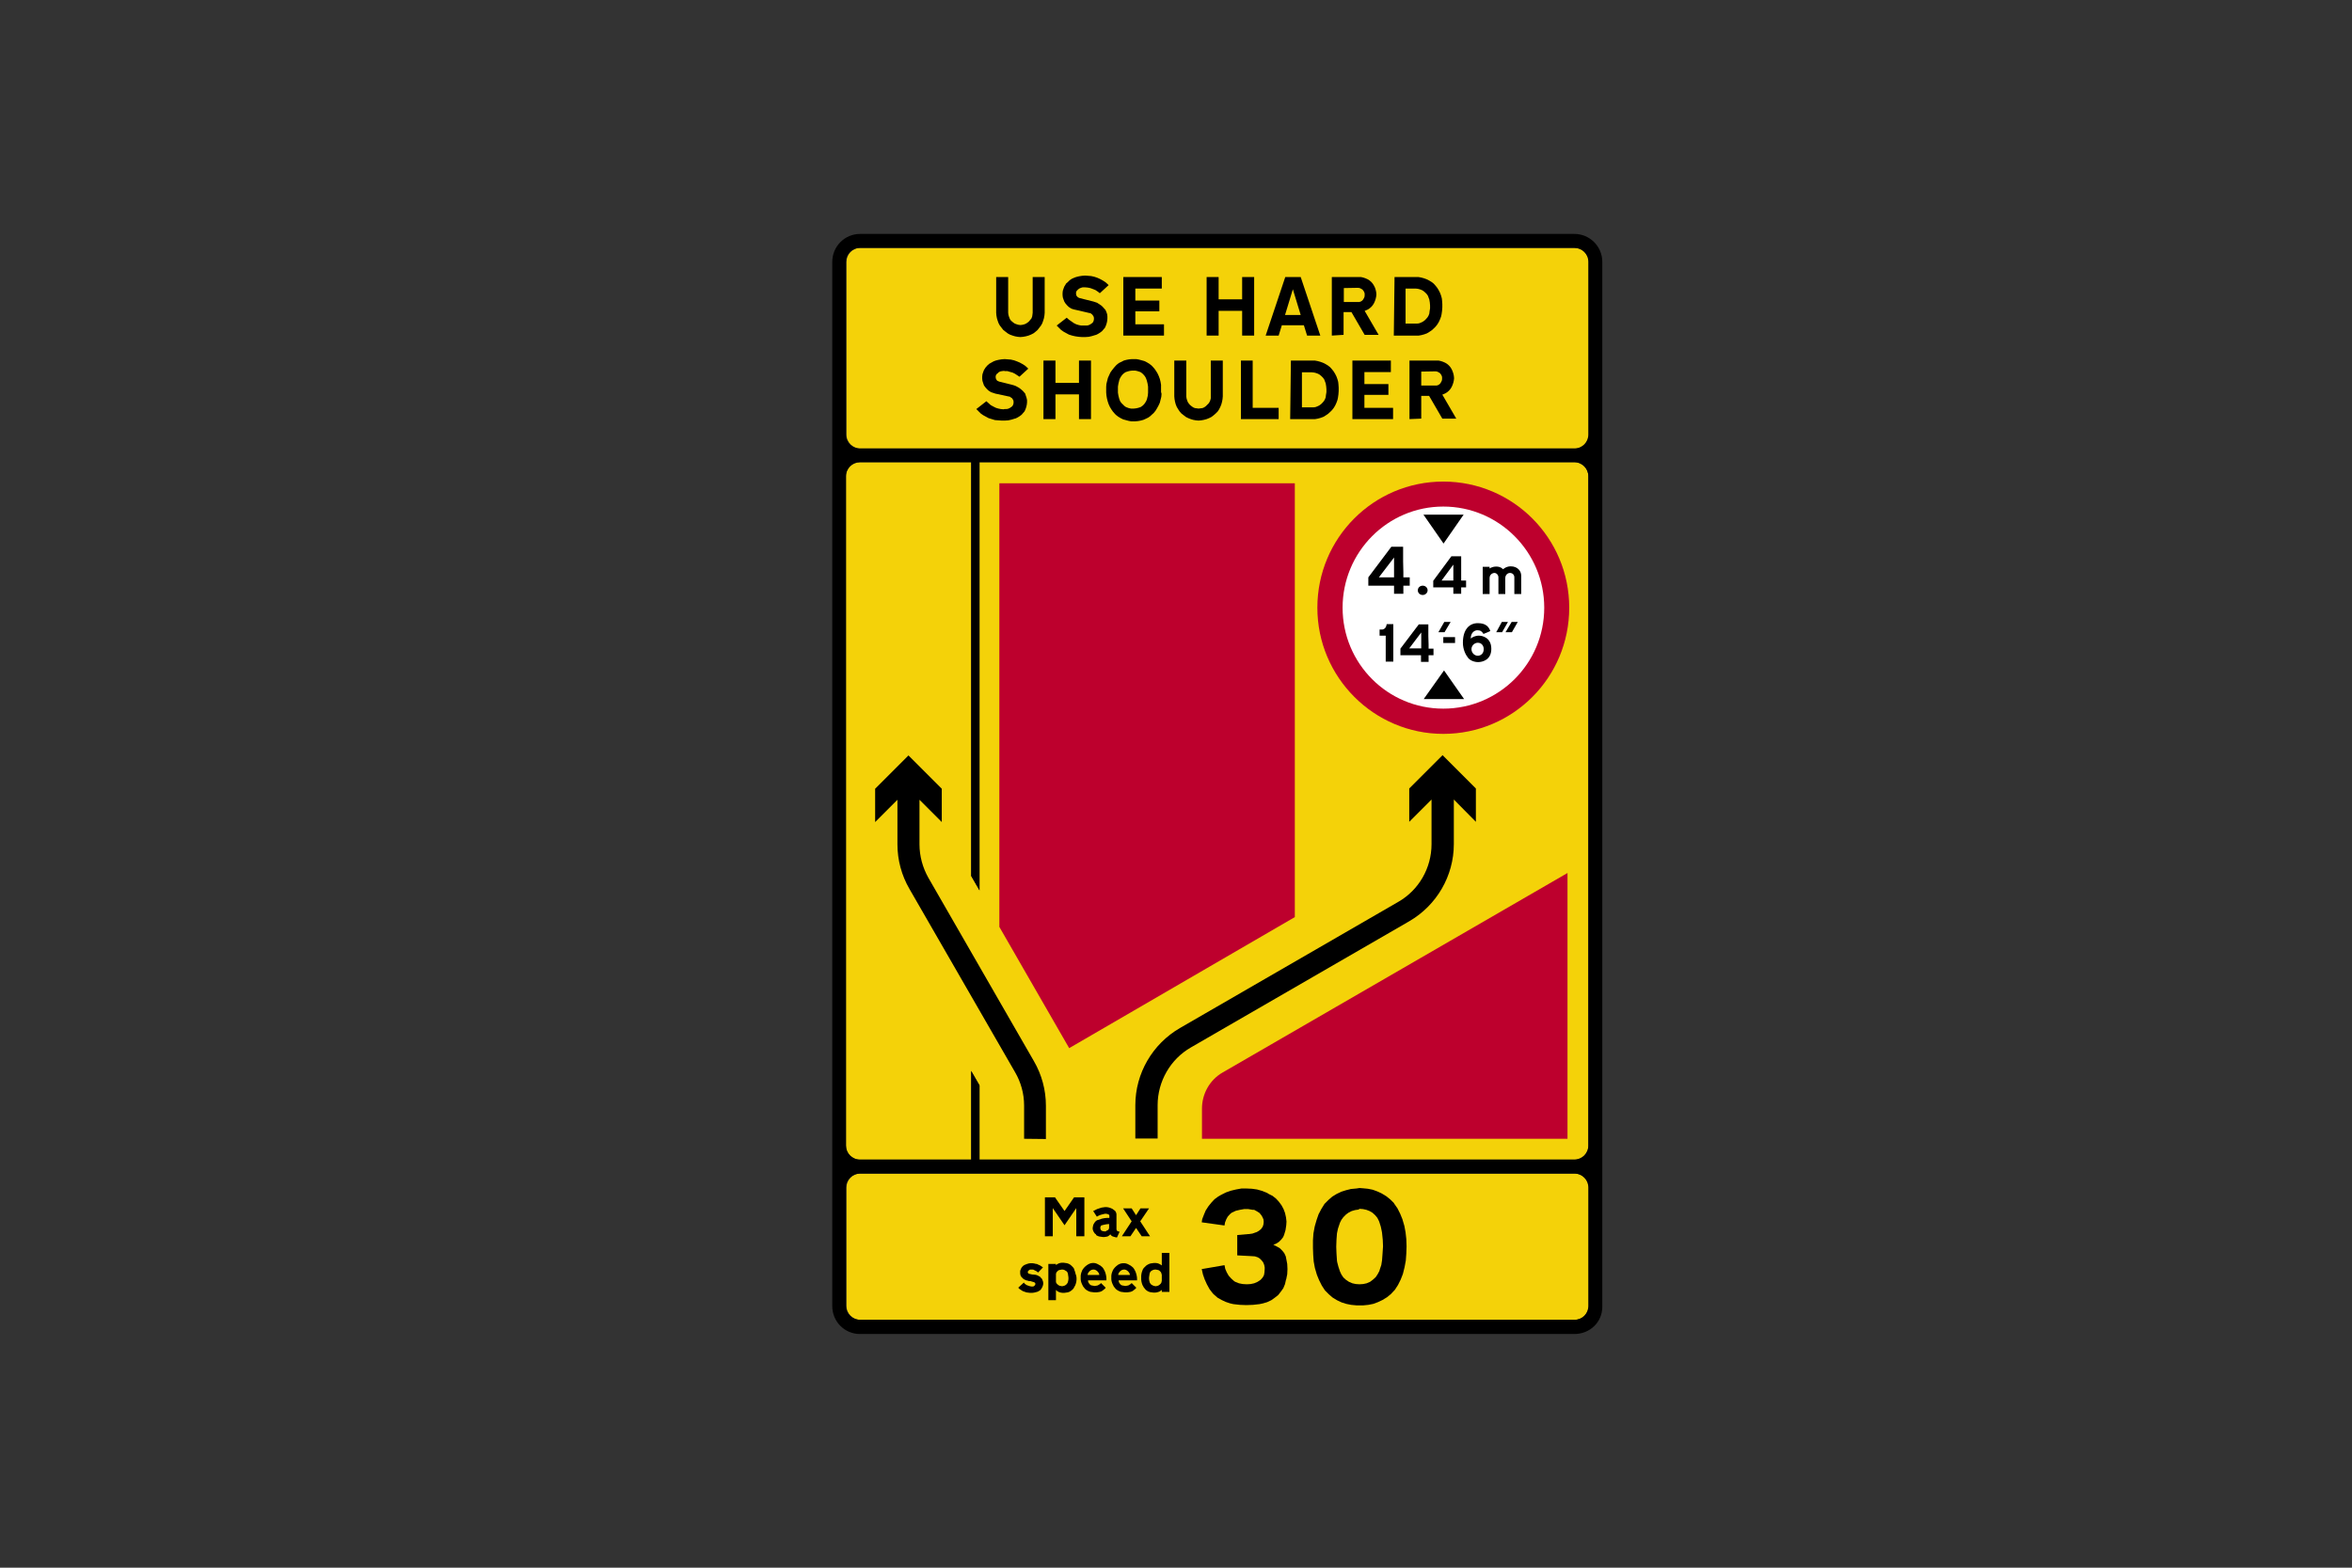 <?xml version="1.0" encoding="utf-8"?>
<!-- Generator: Adobe Illustrator 26.0.2, SVG Export Plug-In . SVG Version: 6.00 Build 0)  -->
<svg version="1.1" id="Layer_1" xmlns="http://www.w3.org/2000/svg" xmlns:xlink="http://www.w3.org/1999/xlink" x="0px" y="0px"
	 viewBox="0 0 960 640" style="enable-background:new 0 0 960 640;" xml:space="preserve">
<rect x="0" y="0" width="960" height="640" fill="#333333" stroke="none"/>
<style type="text/css">
	.st0{fill:#F4D209;}
	.st1{fill:#BD002D;}
	.st2{fill-rule:evenodd;clip-rule:evenodd;}
	.st3{fill:none;}
	.st4{fill-rule:evenodd;clip-rule:evenodd;fill:#17683A;}
	.st5{fill-rule:evenodd;clip-rule:evenodd;fill:#BD002D;}
	.st6{fill-rule:evenodd;clip-rule:evenodd;fill:#FFFFFF;}
</style>
<g>
	<path class="st0" d="M648.5,177.4c0,3.1-2.5,5.7-5.7,5.7H351.2c-3.1,0-5.7-2.5-5.7-5.7v-70.5c0-3.1,2.5-5.7,5.7-5.7h291.6
		c3.1,0,5.7,2.5,5.7,5.7V177.4z"/>
	<path class="st0" d="M648.5,533.1c0,3.1-2.5,5.7-5.7,5.7H351.2c-3.1,0-5.7-2.5-5.7-5.7v-48.3c0-3.1,2.5-5.7,5.7-5.7h291.6
		c3.1,0,5.7,2.5,5.7,5.7V533.1z"/>
	<g id="LWPOLYLINE_00000147182984787850655040000011358758061679504048_">
		<path class="st0" d="M399.8,473.4h242.8c3.1,0,5.7-2.5,5.7-5.7V194.4c0-3.1-2.5-5.7-5.7-5.7H399.8v174.8l-3.4-5.9V188.7H351
			c-3.1,0-5.7,2.5-5.7,5.7v273.3c0,3.1,2.5,5.7,5.7,5.7h45.4v-36.2l3.4,5.9V473.4z"/>
	</g>
	<g id="LWPOLYLINE_00000053510954136102451160000013603145531198762403_">
		<path d="M602.4,335.5v-13.6l-13.6-13.6l-13.6,13.6v13.6l9.1-9.1v18.2c0,9.8-5.2,18.8-13.6,23.6l-89.1,51.5
			c-11.2,6.5-18.2,18.5-18.2,31.5v13.6h9.1v-13.6c0-9.7,5.2-18.8,13.6-23.6l89.1-51.5c11.2-6.5,18.2-18.5,18.2-31.5v-18.2
			L602.4,335.5z"/>
	</g>
	<g id="LWPOLYLINE_00000182505493178051388110000017714798723031215749_">
		<path class="st1" d="M529.2,464.9h110.6V356.4l-140.7,81.4c-5.3,3-8.5,8.7-8.5,14.8v12.3h21.5"/>
	</g>
	<g id="LWPOLYLINE_00000169547719995407386330000011410966784178713002_">
		<path d="M418,464.9v-13.6c0-4.8-1.3-9.5-3.7-13.6l-43.1-74.8c-3.2-5.5-4.9-11.8-4.9-18.2v-18.2l-9.1,9.1v-13.6l13.6-13.6
			l13.6,13.6v13.6l-9.1-9.1v18.2c0,4.8,1.3,9.5,3.6,13.6l43.1,74.9c3.2,5.5,4.9,11.8,4.9,18.2v13.6L418,464.9L418,464.9z"/>
	</g>
	<g id="LWPOLYLINE_00000152235396029754708390000002162409889970914181_">
		<polygon class="st1" points="528.5,197.3 407.9,197.3 407.9,378.4 436.4,427.9 528.5,374.4 		"/>
	</g>
	<g id="HATCH_00000070080542156235562750000001588151878165349771_">
		<path class="st2" d="M351,95.5h291.6c6.3,0,11.4,5.1,11.4,11.4v426.6c0,6.3-5.1,11.1-11.4,11.1H351c-6.3,0-11.3-5.1-11.3-11.4
			V106.9C339.7,100.6,344.8,95.5,351,95.5L351,95.5z M642.6,183.1H351c-3.1,0-5.7-2.5-5.7-5.7v-70.5c0-3.1,2.5-5.7,5.7-5.7h291.6
			c3.1,0,5.7,2.5,5.7,5.7v70.5C648.3,180.5,645.8,183.1,642.6,183.1L642.6,183.1z M399.8,473.4h242.8c3.1,0,5.7-2.5,5.7-5.7V194.4
			c0-3.1-2.5-5.7-5.7-5.7H399.8v174.8l-3.4-5.9V188.7H351c-3.1,0-5.7,2.5-5.7,5.7v273.3c0,3.1,2.5,5.7,5.7,5.7h45.4v-36.2l3.4,5.9
			V473.4L399.8,473.4z M648.3,533.1v-48.3c0-3.1-2.5-5.7-5.7-5.7H351c-3.1,0-5.7,2.5-5.7,5.7v48.3c0,3.1,2.5,5.7,5.7,5.7h291.6
			C645.8,538.8,648.3,536.3,648.3,533.1L648.3,533.1z"/>
	</g>
	<g>
		<polyline class="st3" points="403.2,145.5 403.2,111.4 403.2,111.4 429.9,111.4 429.9,145.5 403.2,145.5 		"/>
		<polyline class="st2" points="406.6,113.1 411.5,113.1 411.5,127.7 411.6,128.5 411.8,129.2 412.1,130 412.4,130.6 413,131.2 
			413.6,131.7 414.2,132.1 415,132.4 415.7,132.6 416.5,132.7 417.3,132.6 418.1,132.4 418.8,132.1 419.4,131.7 420,131.2 
			420.5,130.6 421,130 421.3,129.2 421.4,128.5 421.5,127.7 421.5,113.1 426.4,113.1 426.4,127.7 426.3,128.8 426.1,129.9 
			425.8,130.9 425.4,132 424.9,132.9 424.2,133.8 423.5,134.7 422.7,135.4 421.8,136.1 420.8,136.6 419.8,137 418.7,137.3 
			417.6,137.5 416.5,137.6 415.4,137.5 414.3,137.3 413.3,137 412.2,136.6 411.3,136.1 410.4,135.4 409.5,134.7 408.8,133.8 
			408.1,132.9 407.6,132 407.2,130.9 406.9,129.9 406.7,128.8 406.6,127.7 406.6,113.1 		"/>
		<polyline class="st3" points="429.9,111.4 454.7,111.4 454.7,145.5 429.9,145.5 		"/>
		<polyline class="st2" points="446.3,123.1 446.3,123.1 447.2,123.4 447.8,123.6 448.7,124.2 449.6,124.8 450.3,125.5 451,126.3 
			451.2,126.5 451.6,127.4 451.9,128.3 452,129.2 452,130.1 451.9,131.1 451.7,132 451.4,132.9 451,133.8 450.4,134.5 449.8,135.2 
			449,135.8 448.2,136.3 447.4,136.7 447,136.8 445.7,137.2 444.4,137.5 443,137.6 441.6,137.6 440.3,137.5 438.9,137.3 437.6,137 
			436.3,136.6 435.2,136 434.1,135.4 433.1,134.7 432.2,133.8 431.3,132.9 435.4,129.7 436.3,130.5 437.3,131.2 438.3,131.9 
			438.3,131.9 439.3,132.4 440.3,132.7 441.3,132.9 442.4,132.9 442.8,132.9 443.6,132.9 444.2,132.8 444.9,132.5 445.5,132.1 
			445.9,131.8 446.2,131.4 446.4,130.9 446.5,130.3 446.5,129.8 446.4,129.3 446.1,128.8 445.8,128.4 445.3,128 444.9,127.8 
			444.7,127.8 439.1,126.5 438.2,126.3 437.3,126 436.5,125.5 436.1,125.2 435.5,124.6 434.9,123.9 434.4,123.1 434.1,122.3 
			433.8,121.4 433.7,120.5 433.7,119.6 433.8,118.7 434.1,117.8 434.4,117 434.9,116.2 435.1,115.8 435.9,115.1 436.6,114.4 
			437.5,113.8 438.4,113.4 439.2,113.1 440.4,112.8 441.6,112.6 442.9,112.5 444.2,112.6 445.4,112.7 446.7,113 447.9,113.4 
			449,113.9 450.1,114.5 451.2,115.2 452.1,116 452.5,116.4 448.9,119.7 448,119 447.1,118.4 446.1,118 445,117.6 444,117.4 
			442.9,117.3 442.6,117.3 441.9,117.3 441.2,117.5 440.5,117.8 440,118.2 439.6,118.6 439.3,119 439.2,119.5 439.2,120 
			439.3,120.5 439.5,120.9 439.9,121.3 440.2,121.5 440.7,121.7 446.3,123.1 		"/>
		<polyline class="st3" points="454.7,111.4 477.9,111.4 477.9,145.5 454.7,145.5 		"/>
		<polyline class="st2" points="475.1,132.4 463.4,132.4 463.4,127.1 473.2,127.1 473.2,122.7 463.4,122.7 463.4,117.8 474.2,117.8 
			474.2,113.1 458.5,113.1 458.5,137 475.1,137 475.1,132.4 		"/>
		<polyline class="st3" points="488.5,145.5 488.5,111.4 488.5,111.4 515.6,111.4 515.6,145.5 488.5,145.5 		"/>
		<polyline class="st2" points="507,122.2 507,113.1 511.9,113.1 511.9,137 507,137 507,126.9 497.4,126.9 497.4,137 492.5,137 
			492.5,113.1 497.4,113.1 497.4,122.2 507,122.2 		"/>
		<polyline class="st3" points="515.6,111.4 539.8,111.4 539.8,145.5 515.6,145.5 		"/>
		<path class="st2" d="M527.7,118.1l-3.2,10.5h6.4L527.7,118.1 M524.6,113.1h6.3l8,23.9h-5.4l-1.3-4.2h-9l-1.3,4.2h-5.3L524.6,113.1
			"/>
		<polyline class="st3" points="539.8,111.4 565,111.4 565,145.5 539.8,145.5 		"/>
		<path class="st2" d="M543.6,137v-23.9h11l0.9,0l0.9,0.2l0.9,0.3l0.9,0.4l0.8,0.5l0.7,0.6l0.6,0.7l0.5,0.8l0.4,0.8l0.3,0.9l0.2,0.9
			l0.1,1l-0.1,0.9l-0.2,0.9l-0.3,0.9l-0.4,0.9l-0.5,0.8l-0.6,0.7l-0.7,0.6l-0.8,0.5l-0.9,0.4l-0.3,0.1l5.7,9.8h-5.7l-5.4-9.3h-3.2
			v9.3L543.6,137 M548.5,117.6v5.7h5.7l0.6,0l0.6-0.2l0.5-0.3l0.4-0.4l0.3-0.5l0.3-0.6l0.1-0.6v-0.3l0-0.6l-0.2-0.6l-0.3-0.5
			l-0.4-0.5l-0.5-0.3l-0.6-0.3l-0.6-0.1h-0.3L548.5,117.6"/>
		<polyline class="st3" points="565,111.4 590.5,111.4 590.5,145.5 565,145.5 		"/>
		<path class="st2" d="M583.4,128L583.4,128l-0.3,0.8l-0.4,0.7l-0.6,0.7l-0.6,0.6l-0.7,0.5l-0.8,0.4l-0.8,0.3l-0.8,0.1l-0.6,0h-4.1
			v-14.3h4.1l0.9,0.1l0.8,0.2l0.8,0.3l0.7,0.4l0.7,0.6l0.6,0.6l0.5,0.7l0.3,0.8l0.3,0.8l0.2,1.2l0.1,1.2v1.2l-0.2,1.2L583.4,128
			 M568.9,137h8.9h0.1l1.2,0l1.1-0.2l1.1-0.3l1.1-0.4l1-0.6l0.9-0.6l0.9-0.8l0.8-0.8l0.7-0.9l0.6-1l0.5-1.1l0.4-1.1l0.2-0.9l0.2-1.4
			l0.1-1.4l0-1.4l-0.1-1.4l-0.1-0.9l-0.3-1.1l-0.4-1.1l-0.5-1l-0.6-1l-0.7-0.9l-0.8-0.9l-0.9-0.7l-1-0.6l-1-0.5l-1.1-0.4l-1.1-0.3
			l-1.1-0.2l-0.9,0h-8.9L568.9,137"/>
		<polyline class="st3" points="397.1,179.6 397.1,145.5 397.1,145.5 421.9,145.5 421.9,179.6 397.1,179.6 		"/>
		<polyline class="st2" points="413.5,157.2 413.5,157.2 414.4,157.5 415,157.8 415.9,158.3 416.7,158.9 417.5,159.6 418.2,160.4 
			418.4,160.6 418.7,161.5 419,162.4 419.2,163.3 419.2,164.3 419.1,165.2 418.9,166.1 418.6,167 418.2,167.9 417.6,168.6 
			417,169.3 416.2,169.9 415.4,170.4 414.6,170.8 414.2,170.9 412.9,171.3 411.6,171.6 410.2,171.7 408.8,171.7 407.5,171.6 
			406.1,171.5 404.8,171.1 403.5,170.7 402.4,170.1 401.3,169.5 400.3,168.8 399.4,167.9 398.5,167 402.6,163.8 403.5,164.6 
			404.4,165.4 405.5,166 405.5,166 406.5,166.5 407.5,166.8 408.5,167 409.6,167.1 410,167 410.7,167 411.4,166.9 412.1,166.6 
			412.7,166.2 413.1,165.9 413.4,165.5 413.6,165 413.7,164.5 413.7,163.9 413.6,163.4 413.3,162.9 413,162.5 412.5,162.2 
			412.1,161.9 411.9,161.9 406.3,160.7 405.4,160.4 404.5,160.1 403.7,159.6 403.3,159.3 402.7,158.7 402.1,158 401.6,157.3 
			401.3,156.4 401,155.5 400.9,154.6 400.9,153.7 401,152.8 401.3,151.9 401.6,151.1 402.1,150.3 402.3,150 403,149.2 403.8,148.5 
			404.7,148 405.6,147.5 406.4,147.2 407.6,146.9 408.8,146.7 410.1,146.6 411.3,146.7 412.6,146.8 413.9,147.1 415,147.5 
			416.2,148 417.3,148.6 418.4,149.3 419.3,150.1 419.7,150.5 416.1,153.8 415.2,153.2 414.3,152.6 413.3,152.1 412.2,151.8 
			411.2,151.5 410.1,151.5 409.8,151.4 409,151.5 408.4,151.6 407.7,151.9 407.2,152.4 406.8,152.7 406.5,153.2 406.4,153.6 
			406.4,154.1 406.5,154.6 406.7,155 407,155.4 407.4,155.6 407.9,155.8 413.5,157.2 		"/>
		<polyline class="st3" points="421.9,145.5 449,145.5 449,179.6 421.9,179.6 		"/>
		<polyline class="st2" points="440.4,156.3 440.4,147.2 445.3,147.2 445.3,171.1 440.4,171.1 440.4,161 430.8,161 430.8,171.1 
			425.9,171.1 425.9,147.2 430.8,147.2 430.8,156.3 440.4,156.3 		"/>
		<polyline class="st3" points="449,145.5 475.9,145.5 475.9,179.6 449,179.6 		"/>
		<path class="st2" d="M462.5,151.3L462.5,151.3l0.9,0l0.9,0.2l0.9,0.3l0.3,0.1l0.7,0.5l0.6,0.6l0.5,0.6l0.4,0.7l0.3,0.8l0.1,0.3
			l0.3,1.2l0.2,1.2l0,1.2v0.1l0,1.2l-0.1,1.2l-0.3,1.2v0.1l-0.3,0.8l-0.4,0.7l-0.5,0.7l-0.6,0.6l-0.7,0.5l-0.2,0.1l-0.9,0.3
			l-0.9,0.2l-0.9,0.1h-0.3l-0.9,0l-0.9-0.2l-0.8-0.3l-0.3-0.1l-0.7-0.5l-0.6-0.6l-0.6-0.6l-0.5-0.7l-0.3-0.8l-0.1-0.3l-0.3-1.2
			l-0.2-1.2l0-1.2v-0.1l0-1.2l0.2-1.2l0.3-1.2l0-0.1l0.3-0.8l0.4-0.7l0.5-0.7l0.6-0.6l0.7-0.5l0.2-0.1l0.9-0.3l0.8-0.2l0.9-0.1
			L462.5,151.3 M473.9,160L473.9,160l0-1.5l0-0.2l0-1.2l-0.2-1.2l-0.3-1.2l-0.4-1.1l-0.5-1.1l-0.6-1l-0.7-1l-0.8-0.9l-0.4-0.4
			l-0.9-0.7l-1-0.6l-1-0.5l-1.1-0.3l-1.1-0.3l-1.1-0.2h-0.5h-1.2h-0.1l-1.1,0.1l-1.1,0.2l-1.1,0.3l-1,0.5l-1,0.5l-0.9,0.7l-0.3,0.3
			l-0.8,0.9l-0.8,1l-0.7,1l-0.5,1.1l-0.5,1.1l-0.3,1.2l-0.3,1.2l-0.1,1.2l0,0.6v1.5v0.2l0.1,1.2l0.2,1.2l0.3,1.2l0.4,1.2l0.5,1.1
			l0.6,1l0.7,1l0.8,0.9l0.4,0.4l0.9,0.7l1,0.6l1,0.5l1.1,0.3l1.1,0.3l1.1,0.2h0.4h1.2h0.1l1.1-0.1l1.1-0.2l1.1-0.3l1.1-0.5l1-0.5
			l0.9-0.7l0.3-0.3l0.9-0.8l0.8-1l0.6-1l0.6-1.1l0.5-1.1l0.3-1.2l0.3-1.2l0.1-1.2L473.9,160"/>
		<polyline class="st3" points="475.9,145.5 502.6,145.5 502.6,179.6 475.9,179.6 		"/>
		<polyline class="st2" points="479.3,147.2 484.2,147.2 484.2,161.8 484.3,162.6 484.5,163.3 484.8,164.1 485.2,164.7 485.7,165.3 
			486.3,165.8 487,166.3 487.7,166.6 488.5,166.7 489.2,166.8 490,166.7 490.8,166.6 491.5,166.3 492.2,165.8 492.7,165.3 
			493.3,164.7 493.7,164.1 494,163.4 494.2,162.6 494.2,161.8 494.2,147.2 499.1,147.2 499.1,161.8 499,162.9 498.8,164 
			498.5,165.1 498.1,166.1 497.6,167.1 497,168 496.2,168.8 495.4,169.5 494.5,170.2 493.5,170.7 492.5,171.1 491.4,171.4 
			490.3,171.6 489.2,171.7 488.1,171.6 487,171.4 486,171.1 485,170.7 484,170.2 483.1,169.5 482.2,168.8 481.5,168 480.9,167.1 
			480.3,166.1 479.9,165.1 479.6,164 479.4,162.9 479.3,161.8 479.3,147.2 		"/>
		<polyline class="st3" points="502.6,145.5 522.7,145.5 522.7,179.6 502.6,179.6 		"/>
		<polyline class="st2" points="506.5,147.2 511.3,147.2 511.3,166.5 521.9,166.5 521.9,171.1 506.5,171.1 506.5,147.2 		"/>
		<polyline class="st3" points="522.7,145.5 548.2,145.5 548.2,179.6 522.7,179.6 		"/>
		<path class="st2" d="M541.1,162.2L541.1,162.2l-0.3,0.8l-0.4,0.7l-0.6,0.7l-0.6,0.6l-0.7,0.5l-0.8,0.4l-0.8,0.3l-0.8,0.1l-0.6,0
			h-4.1V152h4.1l0.9,0.1l0.8,0.2l0.8,0.3l0.7,0.4l0.7,0.6l0.6,0.6l0.5,0.7l0.3,0.8l0.3,0.8l0.2,1.2l0.1,1.2v1.2l-0.2,1.2
			L541.1,162.2 M526.6,171.1h8.9h0.1l1.2,0l1.1-0.2l1.1-0.3l1.1-0.4l1-0.6l0.9-0.6l0.9-0.8l0.8-0.8l0.7-0.9l0.6-1l0.5-1.1l0.4-1.1
			l0.2-0.9l0.2-1.4l0.1-1.4l0-1.4l-0.1-1.4l-0.1-0.9l-0.3-1.1l-0.4-1.1l-0.5-1l-0.6-1l-0.7-0.9l-0.8-0.9l-0.9-0.7l-1-0.6l-1-0.5
			l-1.1-0.4l-1.1-0.3l-1.1-0.2l-0.9,0h-8.9L526.6,171.1"/>
		<polyline class="st3" points="548.2,145.5 571.4,145.5 571.4,179.6 548.2,179.6 		"/>
		<polyline class="st2" points="568.6,166.5 556.9,166.5 556.9,161.2 566.7,161.2 566.7,156.8 556.9,156.8 556.9,151.9 567.7,151.9 
			567.7,147.2 552,147.2 552,171.1 568.6,171.1 568.6,166.5 		"/>
		<polyline class="st3" points="571.4,145.5 596.6,145.5 596.6,179.6 571.4,179.6 		"/>
		<path class="st2" d="M575.3,171.1v-23.9h11l0.9,0l0.9,0.2l0.9,0.3l0.9,0.4l0.8,0.5l0.7,0.6l0.6,0.7l0.5,0.8l0.4,0.9l0.3,0.9
			l0.2,0.9l0.1,1l-0.1,0.9l-0.2,0.9l-0.3,0.9l-0.4,0.9l-0.5,0.8l-0.6,0.7l-0.7,0.6l-0.8,0.5l-0.9,0.4l-0.3,0.1l5.7,9.8h-5.7
			l-5.4-9.3h-3.2v9.3L575.3,171.1 M580.1,151.7v5.7h5.7l0.6,0l0.6-0.2l0.5-0.3l0.4-0.4l0.3-0.5l0.3-0.6l0.1-0.6v-0.3l0-0.6l-0.2-0.6
			l-0.3-0.5l-0.4-0.5l-0.5-0.3l-0.6-0.3l-0.6-0.1h-0.3L580.1,151.7"/>
	</g>
	<g>
		<g>
			<g>
				<polyline class="st3" points="423.9,510.4 423.9,487.6 423.9,487.6 445,487.6 445,510.4 423.9,510.4 				"/>
				<polyline class="st2" points="429.7,504.7 429.7,493.2 434.5,500.2 439.3,493.2 439.3,504.7 442.6,504.7 442.6,488.8 
					438.4,488.8 434.5,494.4 430.6,488.8 426.5,488.8 426.5,504.7 429.7,504.7 				"/>
				<polyline class="st3" points="445,487.6 457.6,487.6 457.6,510.4 445,510.4 				"/>
				<path class="st2" d="M447.5,504.3L447.5,504.3l0.6,0.3l0.6,0.2l0.7,0.1l0.7,0.1h0.7l0.7-0.1l0.5-0.1l0.4-0.2l0.4-0.3l0.3-0.3
					l0.1-0.1l0.2,0.3l0.3,0.3l0.3,0.2l0,0l0.6,0.2l0.7,0.2l0.6,0.1l1.1-2.4h-0.3l-0.3-0.1l-0.3-0.1l-0.2-0.2l-0.1-0.2l-0.1-0.3
					l0-0.3v-5.4l0-0.5l-0.1-0.5l-0.2-0.5l-0.3-0.4l-0.4-0.3l-0.4-0.3l-0.1-0.1l-0.6-0.3l-0.5-0.2l-0.7-0.2l-0.7-0.1l-0.7,0l-0.7,0.1
					l-0.7,0.1l-0.9,0.3l-0.9,0.3l-0.8,0.4l-0.8,0.4l1.5,2.3l0.7-0.4l0.7-0.3l0.7-0.2l0.8-0.2l0.5-0.1h0.4l0.4,0.1l0.4,0.1l0.2,0.1
					l0.2,0.2l0.1,0.2l0,0.3v0.7l-1,0l-1,0.1l-1,0.2l-0.9,0.3l-0.9,0.3l-0.1,0l-0.5,0.3l-0.4,0.4l-0.3,0.4l-0.3,0.5l-0.2,0.5
					l-0.1,0.5l-0.1,0.5l0,0.5l0.1,0.5l0.2,0.5l0.3,0.5l0.3,0.4l0.4,0.3L447.5,504.3 M451.7,502.4L451.7,502.4l0.3-0.1l0.3-0.2
					l0.2-0.2l0.1-0.3l0.1-0.3v0v-1.6l-1.1,0.1l-1,0.2l-0.8,0.2l-0.3,0.1l-0.2,0.2l-0.1,0.3l-0.1,0.3v0.3l0.1,0.3v0.1l0.1,0.3
					l0.2,0.2l0.3,0.2l0.3,0.1v0l0.6,0.1h0.6L451.7,502.4"/>
				<polyline class="st3" points="457.6,487.6 470.1,487.6 470.1,510.4 457.6,510.4 				"/>
				<polyline class="st2" points="463.7,501.3 461.4,504.7 457.9,504.7 461.9,498.6 458.4,493.3 461.9,493.3 463.7,496.1 
					465.5,493.3 469,493.3 465.4,498.6 469.4,504.7 466,504.7 463.7,501.3 				"/>
			</g>
			<g>
				<polyline class="st3" points="415.3,533.1 415.3,510.4 415.3,510.4 426.7,510.4 426.7,533.1 415.3,533.1 				"/>
				<polyline class="st2" points="421,525.2 421,525.2 420.4,525.1 419.8,524.9 419.2,524.7 418.7,524.4 418.2,524 417.9,523.6 
					415.6,525.7 416.1,526.2 416.7,526.6 417.3,527 418,527.3 418.7,527.5 418.8,527.6 419.6,527.7 420.4,527.8 421.3,527.8 
					422.1,527.7 422.9,527.5 423.6,527.3 424.1,527 424.6,526.7 425,526.2 425.3,525.7 425.5,525.3 425.7,524.7 425.8,524.2 
					425.8,523.7 425.7,523.1 425.5,522.6 425.3,522.1 424.9,521.7 424.6,521.3 424.1,521 423.9,520.9 423.3,520.6 423,520.5 
					423,520.5 422.5,520.4 421.3,520.3 420.4,520.1 420,520 419.8,519.9 419.8,519.9 419.6,519.7 419.5,519.5 419.5,519.3 
					419.6,519.1 419.6,518.9 419.7,518.8 420.1,518.5 420.4,518.3 420.8,518.3 421.3,518.3 421.7,518.3 421.9,518.4 422.5,518.7 
					423.1,519 423.6,519.4 423.7,519.5 425.7,517.4 425.1,517 424.5,516.6 423.8,516.3 423.2,516 422.9,516 422.1,515.8 
					421.4,515.7 420.6,515.7 419.9,515.8 419.2,516 418.7,516.2 418.2,516.4 417.7,516.7 417.3,517.1 417.1,517.3 416.8,517.8 
					416.6,518.3 416.4,518.8 416.4,519.4 416.4,519.9 416.5,520.5 416.6,520.8 416.9,521.3 417.3,521.7 417.7,522.1 418.2,522.4 
					418.7,522.6 418.9,522.7 419.8,522.9 419.9,523 420.6,523 421.2,523.2 421.9,523.4 422.2,523.5 422.3,523.6 422.5,523.8 
					422.6,524 422.6,524.3 422.5,524.5 422.4,524.7 422.3,524.8 422,525.1 421.6,525.2 421.5,525.2 421.1,525.2 421,525.2 				"/>
				<polyline class="st3" points="426.7,510.4 440.3,510.4 440.3,533.1 426.7,533.1 				"/>
				<path class="st2" d="M435.1,518.9L435.1,518.9l-0.4-0.3l-0.4-0.2l-0.5-0.1l-0.5,0l-0.5,0.1l-0.5,0.1l-0.4,0.2l-0.3,0.3l-0.3,0.3
					l-0.2,0.4l-0.1,0.4l0,0.3v2.5l0,0.4l0.1,0.4l0.2,0.3l0.1,0.1l0.3,0.3l0.4,0.3l0.4,0.2l0.5,0.1l0.5,0.1l0.5-0.1l0.4-0.1l0.4-0.2
					l0.3-0.2l0.3-0.3l0.3-0.4l0.1-0.2l0.2-0.7l0.1-0.7l0-0.7l-0.1-0.7l-0.1-0.7l-0.1-0.4l-0.2-0.4l-0.2-0.3L435.1,518.9
					 M432.3,527.5L432.3,527.5l0.7,0.2l0.7,0.1h0.7l0.7-0.1l0.7-0.1l0.6-0.2l0.2-0.1l0.5-0.3l0.5-0.4l0.5-0.5l0.3-0.5l0.3-0.6
					l0.1-0.1l0.3-0.8l0.2-0.8l0.1-0.8l0-0.8l-0.1-0.8L439,520l-0.2-0.8l-0.3-0.8l0-0.1l-0.2-0.5l-0.3-0.4l-0.3-0.3l-0.5-0.5
					l-0.5-0.4l-0.6-0.3l-0.6-0.2l-0.7-0.1l-0.7-0.1l-0.7,0l-0.7,0.1l-0.6,0.2l-0.6,0.3l-0.5,0.4l0,0v-0.5h-3.1v14.8h3.1v-4.2
					l0.3,0.3l0.4,0.3L432.3,527.5L432.3,527.5"/>
				<polyline class="st3" points="440.3,510.4 452.8,510.4 452.8,533.1 440.3,533.1 				"/>
				<path class="st2" d="M443.5,516.6L443.5,516.6L443,517l-0.5,0.5l-0.4,0.5l-0.4,0.6l0,0.1l-0.3,0.7l-0.2,0.7l-0.1,0.7l0,0.8
					l0,0.7l0.1,0.7l0.2,0.7l0.3,0.7l0.1,0.2l0.3,0.6l0.4,0.5l0.4,0.5l0.5,0.4l0.5,0.3l0.6,0.3l0.6,0.2l0.1,0l0.7,0.1l0.8,0.1l0.8,0
					l0.8-0.1l0.6-0.1l0.6-0.2l0.5-0.3l0.5-0.4l0.5-0.4l0.3-0.4l-1.9-1.9l-0.4,0.4l-0.5,0.3l-0.5,0.3l-0.1,0l-0.5,0.1l-0.6,0.1
					l-0.5-0.1l-0.6-0.1l-0.4-0.1l-0.3-0.2l-0.3-0.3l-0.3-0.4l-0.2-0.4l-0.1-0.4v-0.3h7.5v-0.9l-0.1-0.9l-0.2-0.9l-0.3-0.9l-0.1-0.2
					l-0.3-0.6l-0.3-0.5l-0.4-0.5l-0.5-0.4l-0.5-0.4l-0.1,0l-0.5-0.3l-0.6-0.3l-0.6-0.2l-0.6-0.1H446l-0.7,0.1l-0.6,0.2l-0.6,0.3
					L443.5,516.6L443.5,516.6 M448.7,520.5L448.7,520.5l-0.1-0.5l-0.2-0.4l-0.3-0.4l-0.3-0.3l-0.4-0.3l-0.4-0.2l-0.4-0.1h-0.5
					l-0.5,0.1l-0.4,0.2l-0.4,0.3l-0.3,0.3l-0.3,0.4l-0.2,0.4l-0.1,0.5v0L448.7,520.5"/>
				<polyline class="st3" points="452.8,510.4 465.2,510.4 465.2,533.1 452.8,533.1 				"/>
				<path class="st2" d="M456,516.6L456,516.6l-0.5,0.4l-0.5,0.5l-0.4,0.5l-0.4,0.6l0,0.1l-0.3,0.7l-0.2,0.7l-0.1,0.7l0,0.8l0,0.7
					l0.1,0.7l0.2,0.7l0.3,0.7l0.1,0.2l0.3,0.6l0.4,0.5l0.4,0.5l0.5,0.4l0.5,0.3l0.6,0.3l0.6,0.2l0.1,0l0.7,0.1l0.8,0.1l0.8,0
					l0.8-0.1l0.6-0.1l0.6-0.2l0.5-0.3l0.5-0.4l0.5-0.4l0.3-0.4l-1.9-1.9l-0.4,0.4l-0.5,0.3l-0.5,0.3l-0.1,0l-0.5,0.1l-0.6,0.1
					l-0.5-0.1l-0.6-0.1l-0.4-0.1l-0.3-0.2l-0.3-0.3l-0.3-0.4l-0.2-0.4l-0.1-0.4v-0.3h7.5v-0.9L464,521l-0.2-0.9l-0.3-0.9l-0.1-0.2
					l-0.3-0.6l-0.3-0.5l-0.4-0.5l-0.5-0.4l-0.5-0.4l-0.1,0l-0.5-0.3l-0.6-0.3l-0.6-0.2l-0.6-0.1h-0.7l-0.7,0.1l-0.6,0.2l-0.6,0.3
					L456,516.6L456,516.6 M461.2,520.5L461.2,520.5l-0.1-0.5l-0.2-0.4l-0.3-0.4l-0.3-0.3l-0.4-0.3l-0.4-0.2l-0.4-0.1h-0.5l-0.5,0.1
					l-0.4,0.2l-0.4,0.3l-0.3,0.3l-0.3,0.4l-0.2,0.4l-0.1,0.5v0L461.2,520.5"/>
				<polyline class="st3" points="465.2,510.4 478.7,510.4 478.7,533.1 465.2,533.1 				"/>
				<path class="st2" d="M469.9,518.9L469.9,518.9l0.4-0.3l0.5-0.2l0.5-0.1l0.5,0l0.5,0.1l0.5,0.1l0.4,0.2l0.3,0.3l0.3,0.3l0.2,0.4
					l0.1,0.4l0.1,0.3v2.5l-0.1,0.4l-0.1,0.4l-0.2,0.3l-0.1,0.1l-0.3,0.3l-0.4,0.3l-0.4,0.2l-0.4,0.1l-0.5,0.1l-0.5-0.1l-0.4-0.1
					l-0.4-0.2l-0.4-0.2l-0.3-0.3l-0.3-0.4l-0.1-0.2l-0.2-0.7l-0.1-0.7l0-0.7l0.1-0.7l0.1-0.7l0.1-0.4l0.2-0.4l0.2-0.3L469.9,518.9
					 M467.2,517.3L467.2,517.3l0.1-0.1l0.5-0.5l0.6-0.4l0.6-0.3l0.6-0.2l0.7-0.1l0.7-0.1l0.7,0l0.7,0.1l0.6,0.2l0.6,0.3l0.6,0.4l0,0
					v-5.1h3.1v15.9h-3.1v-0.8l-0.4,0.3l-0.4,0.3l-0.5,0.2h0l-0.7,0.2l-0.7,0.1h-0.7l-0.7-0.1l-0.7-0.1l-0.6-0.2l-0.2-0.1l-0.5-0.3
					l-0.5-0.4l-0.4-0.5l-0.4-0.5l-0.3-0.6l-0.1-0.1l-0.3-0.8l-0.2-0.8l-0.1-0.8l0-0.8l0-0.8l0.1-0.8l0.2-0.8l0.3-0.8l0-0.1l0.1-0.1
					l0.3-0.5L467.2,517.3L467.2,517.3"/>
			</g>
		</g>
		<g>
			<polyline class="st2" points="511.9,493.9 511.9,493.9 513,494.5 514.1,495.2 514.9,496.2 515.3,496.9 515.7,497.8 515.8,498.8 
				515.7,499.8 515.4,500.8 514.8,501.6 514.8,501.7 513.8,502.5 512.7,503.1 512.6,503.1 511.2,503.6 509.8,503.8 509.5,503.8 
				505,504.2 505,512.5 510.7,512.8 512.2,512.9 513.4,513.3 514.2,513.8 515,514.6 515.6,515.4 516,516.4 516.2,517.4 516.2,518.1 
				516.1,519.5 515.9,520.6 515.4,521.5 514.7,522.3 514.5,522.5 513.3,523.3 511.9,523.9 510.5,524.2 509.1,524.3 508.8,524.3 
				507.2,524.2 505.7,523.9 504.2,523.3 503.7,523 502.6,522 501.5,520.8 500.7,519.4 500.1,518 499.8,516.5 490.5,518.1 491,520.3 
				491.7,522.3 492.6,524.3 493.7,526.3 495,528 495.5,528.5 497,529.8 498.6,530.7 500.3,531.5 502.1,532.1 503.4,532.4 
				506.1,532.7 508.7,532.8 511.4,532.7 514.1,532.4 515.5,532.1 517.2,531.6 518.9,530.8 520.3,529.8 521.7,528.7 522.8,527.3 
				523.8,525.9 524.5,524.2 524.9,522.4 525,522.2 525.4,520.2 525.5,518.1 525.4,516 525,513.9 524.8,512.9 524.2,511.6 
				523.4,510.6 522.4,509.6 521.2,508.9 520,508.3 519.7,508.2 520.9,507.7 522,507 522.9,506.1 523.7,505.1 524.1,504.2 
				524.7,502.2 525,500.2 525.1,498.7 524.9,497 524.5,495.2 523.9,493.6 523.1,492.1 522,490.6 520.8,489.3 519.4,488.2 
				517.8,487.4 517.2,487 515.2,486.2 513.1,485.6 511,485.3 508.8,485.2 506.7,485.2 504.5,485.6 502.4,486.1 500.4,486.8 
				498.4,487.8 497.2,488.5 495.7,489.6 494.4,491 493.2,492.5 492.1,494.2 491.4,495.9 490.7,497.7 490.5,499 499.8,500.3 
				500,499.1 500.5,497.8 501.1,496.7 502,495.7 502.7,495.1 504.4,494.3 506.1,493.9 507.8,493.6 509.5,493.6 511.3,493.9 
				511.9,493.9 			"/>
			<path class="st2" d="M554.9,493.5L554.9,493.5l1.4,0.1l1.4,0.3l1.3,0.5l1.2,0.7l1.1,1l0.9,1.1l0.6,1.2l0.2,0.5l0.6,1.9l0.4,1.9
				l0.1,0.6l0.3,2.9l0.1,2.6l-0.2,3l-0.2,2.7l-0.3,1.9l-0.6,1.8l-0.2,0.7l-0.7,1.3l-0.8,1.2l-1.1,1l-1.2,0.9l-1.4,0.6l-1.4,0.3
				l-1.5,0.1l-1.5-0.1l-1.4-0.3l-1.4-0.6l-1.2-0.8l-1.1-1l-0.8-1.2l-0.6-1.3l-0.6-1.8l-0.5-1.9l-0.1-0.6l-0.2-3l-0.1-2.7l0.1-2.9
				l0.2-2.6l0.4-1.9l0.6-1.8l0.2-0.6l0.6-1.2l0.8-1.1l1.1-1.1l1.1-0.8l1.2-0.6l1.4-0.4l1.4-0.2L554.9,493.5 M554.9,485L554.9,485
				l1.3,0.1l2.1,0.2l2,0.4l1.9,0.7l1.9,0.9l1.8,1.1l1.6,1.3l1.5,1.5v0.1l1.4,2l1.1,2.2l0.9,2.2l0.7,2.4l0.1,0.3l0.5,2.7l0.3,2.7
				l0.1,2.8v0.4l-0.1,2.8l-0.2,2.8l-0.5,2.7l-0.1,0.4l-0.6,2.4l-0.9,2.3l-1.1,2.2l-1.3,2l-0.2,0.2l-1.4,1.5l-1.6,1.3l-1.8,1.1
				l-1.9,0.9l-1.9,0.7l-2,0.4l-2,0.2h-0.2h-1.3h-1.4l-2.1-0.2l-2-0.4l-1.9-0.6l-1.9-0.9l-1.8-1.1l-1.5-1.3l-1.5-1.5l-0.1-0.1l-1.3-2
				l-1.1-2.2l-0.9-2.2l-0.7-2.4l-0.1-0.3l-0.5-2.7l-0.2-2.7l-0.1-2.8v-0.5v-2.7l0.2-2.8l0.5-2.7l0.1-0.4l0.7-2.4l0.8-2.3l1.1-2.1
				l1.3-2.1l0.2-0.2l1.5-1.5l1.5-1.3l1.8-1.1l1.9-0.9l1.9-0.6l2-0.5l2.1-0.2h0.1L554.9,485"/>
		</g>
	</g>
	<g>
		<path class="st4" d="M589.1,197.5c27.8,0,50.4,22.6,50.4,50.5s-22.6,50.5-50.4,50.5c-27.8,0-50.4-22.6-50.4-50.5
			C538.7,220.2,561.3,197.5,589.1,197.5"/>
		<g>
			<path class="st5" d="M589.1,299.6c28.5,0,51.4-23.1,51.4-51.5c0-28.5-23-51.5-51.4-51.5c-28.4,0-51.4,23-51.4,51.5
				C537.7,276.5,560.8,299.6,589.1,299.6L589.1,299.6z"/>
			<path class="st6" d="M589.1,289.3c22.7,0,41.2-18.4,41.2-41.2s-18.5-41.3-41.2-41.3c-22.7,0-41.1,18.5-41.1,41.3
				S566.4,289.3,589.1,289.3L589.1,289.3z"/>
			<polygon class="st2" points="597.4,210.1 589.2,221.9 581,210.1 			"/>
			<path class="st2" d="M620.9,235v7.5h-2.8v-6.8l0,0c0-1.1-0.8-1.8-1.8-1.8c-0.9,0-1.9,0.8-1.9,2.1l0,0v6.5h-2.8v-6.8l0,0
				c0-1.1-0.9-1.8-1.6-1.8c-0.8,0-2,0.6-2,2.1l0,0v6.5h-2.8v-11.1h2.8v0.7l0,0c0,0,0.9-0.8,2.8-0.8c1.8,0,2.7,1.1,2.7,1.1
				s1.2-1.2,3.1-1.2C619.4,231.2,620.9,233.1,620.9,235L620.9,235z"/>
			<path class="st2" d="M593.2,235.6v1.4h-4.8l4.8-6.5v1.8V235.6z M596.4,235.3v1.7h2v2.8h-2v2.6h-3.2v-2.6H585v-2.7l7.4-10h4v4.8
				L596.4,235.3L596.4,235.3z"/>
			<path class="st2" d="M569,233.8v1.9h-6.2l6.2-8.1v2.2V233.8z M572.8,233.6v2.1h2.6v3.4h-2.6v3.3H569v-3.3h-10.5v-3.4l9.4-12.5
				h4.8v6.1L572.8,233.6L572.8,233.6z"/>
			<path class="st2" d="M580.7,239.1c1.1,0,2,0.8,2,1.9c0,1-0.9,1.9-2,1.9c-1.1,0-2-0.8-2-1.9C578.7,239.9,579.6,239.1,580.7,239.1"
				/>
			<polygon class="st2" points="589.1,260.1 593.9,260.1 593.9,262.5 589.1,262.5 			"/>
			<polygon class="st2" points="589.5,253.9 587.1,258.1 589.6,258.1 592.1,253.9 			"/>
			<polygon class="st2" points="613,253.9 610.7,258.1 613.1,258.1 615.5,253.9 			"/>
			<polygon class="st2" points="617,253.9 614.5,258.1 617.1,258.1 619.5,253.9 			"/>
			<path class="st2" d="M566,254.8h2.7v15.3h-3.1v-10.6h-2.5v-2.5h0.5l0,0C564.4,257.1,565.7,256.9,566,254.8L566,254.8z"/>
			<path class="st2" d="M580.1,263.3v1.4h-4.9l4.9-6.5v1.8V263.3z M583.1,263.1v1.7h2v2.7h-2v2.7h-3.1v-2.7h-8.4v-2.7l7.5-9.9h3.9
				v4.8L583.1,263.1L583.1,263.1z"/>
			<path class="st2" d="M605.6,265c0-1.4-0.9-2.6-2.4-2.6c-1.4,0-2.6,1.2-2.6,2.6c0,1.4,1.1,2.7,2.6,2.7
				C604.2,267.7,605.6,267,605.6,265L605.6,265z M605.5,258.8c0.9-0.4,1.9-0.7,2.8-1.2c-0.6-1.5-1.6-3.2-5.1-3.2
				c-3.5,0-6.1,2.6-6.1,8c0,2.8,1.2,5,2,6c0.7,1.1,2.5,1.9,4.2,1.9c1.8,0,5.4-0.9,5.4-5.4c0-4.5-3.5-5.4-5.1-5.4
				c-1.5,0-2.8,0.7-3.3,1.2c0-2.5,1.6-3.4,2.7-3.4C604.3,257.3,604.9,257.8,605.5,258.8L605.5,258.8z"/>
			<polygon class="st2" points="581.1,285.4 589.4,273.7 597.6,285.4 			"/>
		</g>
	</g>
</g>
</svg>
